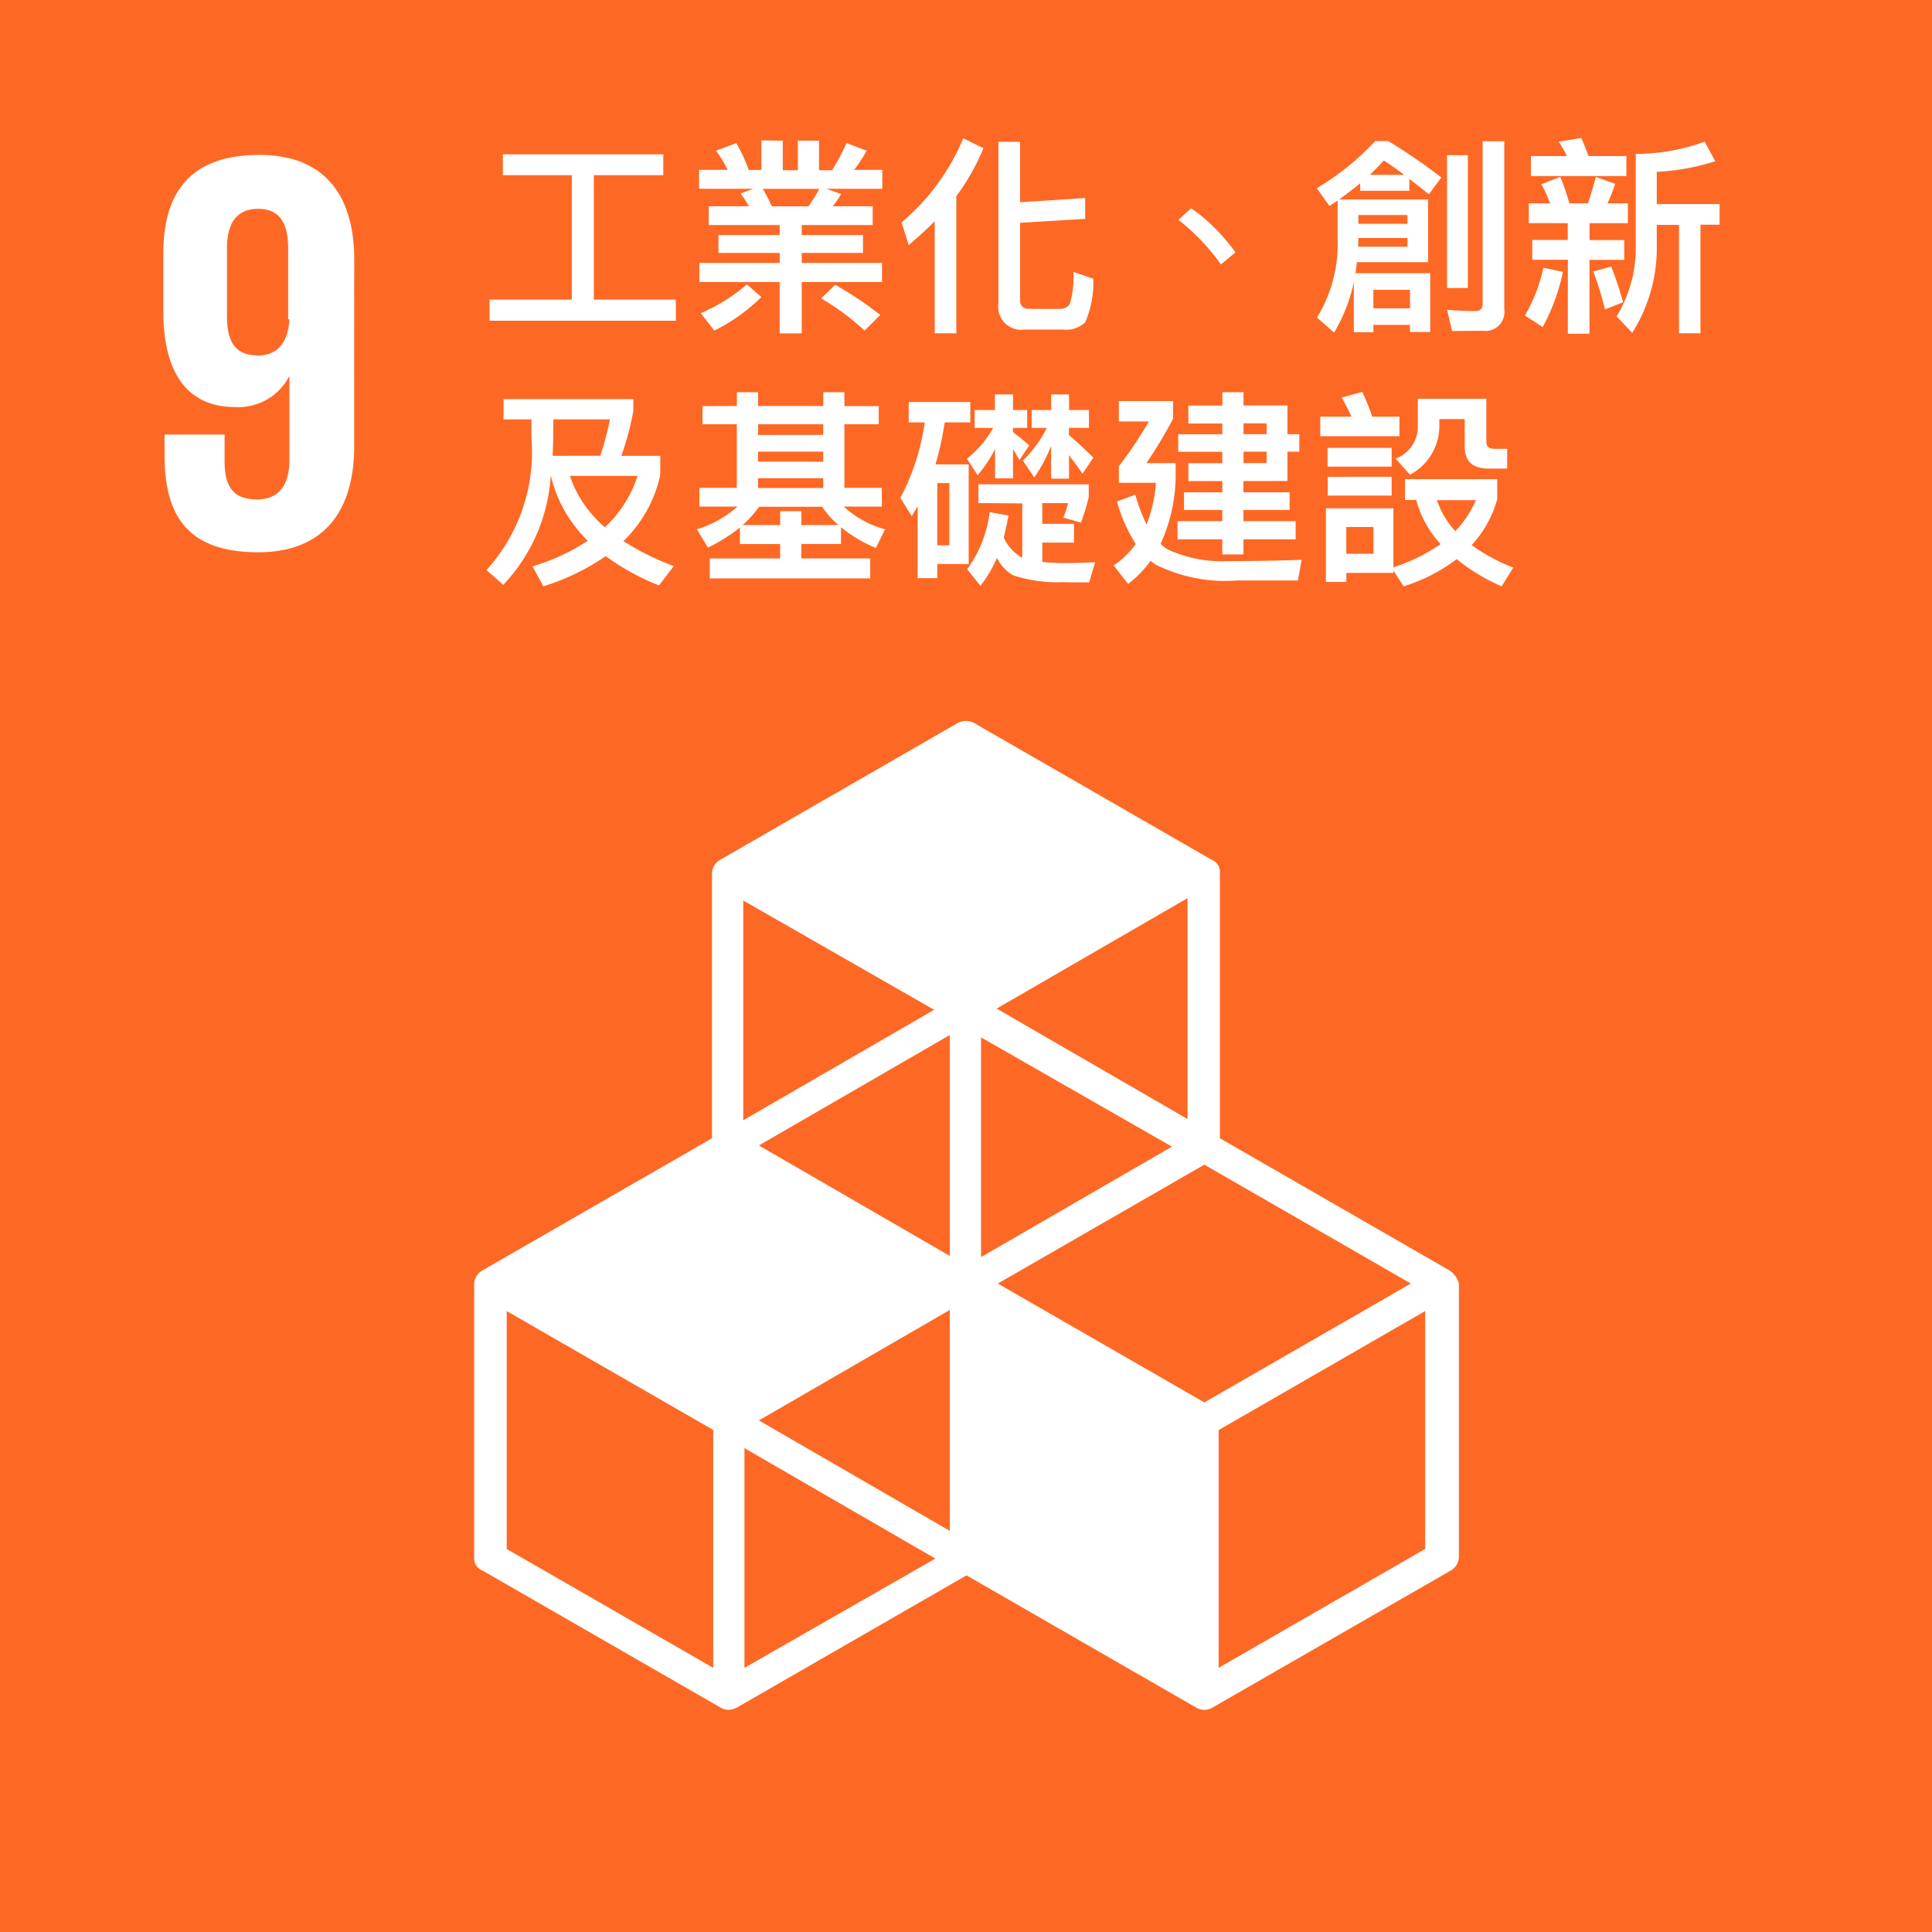 <svg xmlns="http://www.w3.org/2000/svg" width="64" height="64" viewBox="0 0 64 64">
  <g id="Group_81" data-name="Group 81" transform="translate(-2420 -1348.1)">
    <path id="path1156" d="M440.1,362.2h64v64h-64Z" transform="translate(1979.9 985.9)" fill="#fd6925"/>
    <path id="path1158" d="M460.024,378.561c0-1.989-.875-3.461-3.142-3.461-2.307,0-3.182,1.273-3.182,3.262v1.909c0,2.108.835,3.182,2.387,3.182a1.891,1.891,0,0,0,1.79-1.034V385.2c0,.8-.318,1.313-1.074,1.313-.8,0-1.074-.438-1.074-1.273v-.875H453.74v.676c0,1.909.676,3.222,3.1,3.222,2.267,0,3.182-1.472,3.182-3.5Zm-2.148,1.989c-.04.716-.358,1.193-1.034,1.193-.756,0-1.034-.437-1.034-1.313V378.2c0-.835.318-1.313,1.034-1.313s.994.477.994,1.313v2.347Zm38.424,31.5-7.6-4.375v-8.791a.43.43,0,0,0-.278-.437l-7.876-4.535a.59.59,0,0,0-.517,0l-7.876,4.535a.54.54,0,0,0-.278.438v8.791l-7.6,4.375a.54.54,0,0,0-.278.438v9.069a.43.43,0,0,0,.278.438l7.876,4.534a.574.574,0,0,0,.278.08.738.738,0,0,0,.278-.08l7.6-4.375,7.6,4.375a.527.527,0,0,0,.557,0L496.34,422a.539.539,0,0,0,.278-.438V412.49a.747.747,0,0,0-.318-.438Zm-16.547,8.631-6.324-3.659,6.324-3.659v7.319Zm7.359-12.728-6.324,3.659v-7.279Zm-7.359,3.62-6.324-3.659,6.324-3.659Zm1.591.915,6.841-3.938,6.842,3.938-6.842,3.938Zm6.285-5.449-6.324-3.659,6.324-3.659Zm-8.393-3.62-6.324,3.659V399.8l6.324,3.62Zm-7.319,21.8-6.841-3.938V413.4l6.841,3.938Zm1.034,0v-7.279l6.324,3.659-6.324,3.62ZM495.5,421.28l-6.841,3.938v-7.876L495.5,413.4Z" transform="translate(1971.71 978.131)" fill="#fff"/>
    <path id="text1341-1-3-2-4" d="M3.484-13.191v4.122H.761v.7H6.93v-.7H4.214v-4.122h2.3v-.689H1.2v.689Zm6.28-1.151v.979H9.343a4.876,4.876,0,0,0-.413-.888L8.261-14a3.888,3.888,0,0,1,.386.634H7.7v.627H9.488l-.414.159a2.948,2.948,0,0,1,.276.42H8.02v.621H10.37v.331H8.342v.593H10.37v.331H7.709v.634H10.37v1.7H11.1v-1.7h2.66v-.634H11.1v-.331h2.029v-.593H11.1v-.331h2.351v-.621H12.13a3.5,3.5,0,0,0,.276-.407l-.489-.172h1.852v-.627h-.931A5.181,5.181,0,0,0,13.251-14l-.669-.255a6.521,6.521,0,0,1-.477.9h-.432v-.979h-.7v.979h-.5v-.979Zm1.916,1.606a4.234,4.234,0,0,1-.358.579H10.109a4.582,4.582,0,0,0-.3-.579Zm.529,3.178-.467.448a8.205,8.205,0,0,1,1.441,1.068l.517-.517A11.355,11.355,0,0,0,12.209-9.558ZM9.286-9.571a5.908,5.908,0,0,1-1.529.951l.448.579a6.119,6.119,0,0,0,1.558-1.11ZM16.45-14.41a7.316,7.316,0,0,1-2.041,2.784l.234.751c.3-.255.593-.517.862-.786v3.709h.716v-4.542a7.323,7.323,0,0,0,.9-1.591Zm4.039,1.978-2.157.138v-2h-.716v5.356a.761.761,0,0,0,.215.647.761.761,0,0,0,.647.215h1.289a.9.9,0,0,0,.724-.241,3.344,3.344,0,0,0,.269-1.441L20.1-9.986a3.063,3.063,0,0,1-.124,1.074.383.383,0,0,1-.331.152h-.994c-.214,0-.318-.1-.318-.283v-2.569l2.157-.131ZM24-12.095l-.42.386a7.342,7.342,0,0,1,.8.731,6.974,6.974,0,0,1,.607.745l.482-.4a6.626,6.626,0,0,0-.627-.745A5.511,5.511,0,0,0,24-12.094Zm6.1-2.227a8.884,8.884,0,0,1-1.937,1.565l.42.586c.089-.055.179-.117.269-.179v1.275a4.661,4.661,0,0,1-.682,2.6l.565.5a5.446,5.446,0,0,0,.655-1.675v1.661h.648v-.241H31.25v.234h.669V-9.942H29.444c.014-.124.035-.241.048-.365H31.85v-2.077H28.9q.372-.269.7-.538v.248h1.627v-.393c.193.145.407.318.648.51l.414-.557a19.848,19.848,0,0,0-1.758-1.206ZM29.919-13.2c.165-.159.324-.318.462-.477.186.117.414.276.676.477Zm-.379,2.09h1.627v.29H29.533c0-.083.007-.172.007-.255Zm1.627-.469H29.54v-.29h1.627Zm-1.13,2.8v-.613H31.25v.613Zm2.44-5.074v4.4h.689v-4.4ZM33.67-8.035a.628.628,0,0,0,.53-.183.628.628,0,0,0,.173-.533v-5.563h-.716v5.384a.213.213,0,0,1-.058.178.213.213,0,0,1-.176.063c-.3,0-.613-.014-.944-.04l.165.7ZM36.476-11.6v.557H35.3v.655h1.179v2.45h.716v-2.447h1.152v-.655h-1.15V-11.6h1.27v-.656h-.676a5.075,5.075,0,0,0,.255-.648l-.641-.228c-.076.3-.165.593-.262.875H36.53a8.044,8.044,0,0,0-.3-.875l-.627.241a4.1,4.1,0,0,1,.283.634h-.7v.655Zm4.535-2.7a6.726,6.726,0,0,1-2.282.407V-10.9a4.38,4.38,0,0,1-.634,2.387l.517.545a5.287,5.287,0,0,0,.813-2.928v-.648h.737v3.591h.71V-11.55h.634v-.683H39.425V-13.3a7.616,7.616,0,0,0,1.937-.352Zm-5.756.477v.662h3.164v-.662H37.164c-.083-.221-.159-.42-.241-.6l-.745.124a3.894,3.894,0,0,1,.269.477Zm.414,3.7a5.3,5.3,0,0,1-.614,1.583l.593.379a6.764,6.764,0,0,0,.669-1.827Zm2.247-.04L37.323-10a11.012,11.012,0,0,1,.386,1.255l.6-.234a11.78,11.78,0,0,0-.393-1.183ZM2.146-5.1v.6A5.815,5.815,0,0,1,.657-.109l.557.489A5.767,5.767,0,0,0,2.785-3.225h.007A4.4,4.4,0,0,0,4.015-1.081a6.744,6.744,0,0,1-1.834.848L2.54.429a7.6,7.6,0,0,0,2.068-1A7.866,7.866,0,0,0,6.372.4L6.862-.24a8.751,8.751,0,0,1-1.668-.827,4.326,4.326,0,0,0,1.22-2.192v-.634H5.124a9.2,9.2,0,0,0,.4-1.5v-.379h-4.3V-5.1ZM4.579-1.529a3.827,3.827,0,0,1-1.158-1.7H5.662a3.961,3.961,0,0,1-1.082,1.7ZM2.849-3.893,2.87-4.5v-.6H4.745a9.232,9.232,0,0,1-.318,1.206ZM7.813-5.54v.6H8.95v2.108H7.709v.621H8.971a3.606,3.606,0,0,1-1.344.751l.365.607a5.48,5.48,0,0,0,1.062-.668v.551h1.331v.477H8.054V.168h5.315V-.495H11.087V-.972H12.4v-.557a4.637,4.637,0,0,0,1.158.69l.3-.621a3.29,3.29,0,0,1-1.365-.751h1.261v-.621H12.514V-4.94h1.137v-.6H12.514V-6h-.7v.455H9.653V-6h-.7v.455ZM9.143-1.6a3.7,3.7,0,0,0,.545-.607h2.089a3.091,3.091,0,0,0,.538.607H11.087V-2.06h-.7V-1.6Zm.51-1.227v-.324h2.158v.324Zm0-.875v-.331h2.158V-3.7Zm0-.882v-.354h2.158v.352Zm8.754,2.267v1.8a.021.021,0,0,0-.014-.007,1.429,1.429,0,0,1-.6-.662c.055-.234.11-.477.159-.731l-.627-.11a4,4,0,0,1-.745,1.889l.441.549a3.983,3.983,0,0,0,.545-.924A1.381,1.381,0,0,0,18.1.064a4.707,4.707,0,0,0,1.648.228C20.007.3,20.3.3,20.621.3l.2-.669c-.283.014-.627.027-1.034.027-.269,0-.51-.014-.716-.035v-.641h1.048v-.621H19.069v-.689h.856a2.83,2.83,0,0,1-.159.482l.586.165a8.312,8.312,0,0,0,.255-.841v-.428H16.953v.621ZM16.829-5.41v.593h.613a3.511,3.511,0,0,1-.869,1.02l.352.545a4.271,4.271,0,0,0,.579-.862v.965H18.1v-.965c.062.1.131.221.214.358l.324-.482c-.179-.159-.358-.3-.538-.441v-.138h.469V-5.41H18.1v-.517H17.5v.517Zm1.889,0v.593h.5a3.883,3.883,0,0,1-.793,1.082l.379.557a5.067,5.067,0,0,0,.557-1.041v1.082h.593v-.778c.124.165.276.365.448.613l.358-.531q-.414-.414-.807-.745v-.241h.662V-5.41h-.659v-.517h-.593v.517ZM15.175-5a7.623,7.623,0,0,1-.807,2.5l.379.607c.062-.11.124-.221.193-.331V.16h.65V-.309h1.041v-3.3h-1.1A10.21,10.21,0,0,0,15.836-5h.848v-.676H14.644V-5ZM15.59-.929V-2.99h.4V-.929Zm11.6-2.13v-.972h.393V-4.61h-.393v-.951H25.735V-6h-.7v.442H23.909v.593h1.124v.358H23.571v.579h1.461v.379H23.909v.593h1.124v.372H23.764V-2.1h1.268v.372H23.55v.6h1.482v.5h.7v-.5h1.73v-.6h-1.73V-2.1h1.53v-.586h-1.53v-.372ZM25.737-4.969H26.5v.358h-.767Zm0,.938H26.5v.379h-.767ZM25.22-.405a4.322,4.322,0,0,1-1.992-.386,1.193,1.193,0,0,1-.241-.186,5.483,5.483,0,0,0,.5-2.247v-.428h-.967A15.028,15.028,0,0,0,23.4-5.12v-.586H21.606v.676H22.6a13.877,13.877,0,0,1-.994,1.482V-3h1.227a4.553,4.553,0,0,1-.31,1.379,5.493,5.493,0,0,1-.372-.986l-.607.228a5.131,5.131,0,0,0,.621,1.406,2.867,2.867,0,0,1-.731.71l.477.613a3.559,3.559,0,0,0,.745-.765l.138.11A5.179,5.179,0,0,0,25.53.236h2.006l.124-.683q-1.263.041-2.442.041Zm5.48-1.75H28.465V.285h.676v-.3H30.7V-.094l.338.524a5.7,5.7,0,0,0,1.758-.9,6.421,6.421,0,0,0,1.489.9l.386-.621a6.028,6.028,0,0,1-1.379-.745,3.63,3.63,0,0,0,.848-1.53v-.654H31.084v.689h.372A3.473,3.473,0,0,0,32.263-.97,5.814,5.814,0,0,1,30.7-.2Zm1.447-.269h1.289A3.674,3.674,0,0,1,32.752-1.4a2.77,2.77,0,0,1-.607-1.021ZM29.14-.648v-.888h.9v.888Zm-.862-4.542v.648H30.9v-.648H30a7.862,7.862,0,0,0-.331-.82l-.683.186a6.11,6.11,0,0,1,.324.634Zm.241,1.034v.621h2.123v-.621Zm.007.958v.621h2.116V-3.2ZM31.51-5.782v.945A1.132,1.132,0,0,1,30.773-3.8l.477.531a1.823,1.823,0,0,0,.972-1.648v-.193h.841v.915c0,.482.262.724.793.724h.613v-.653h-.414c-.186,0-.276-.083-.276-.234V-5.782Z" transform="translate(2435.458 1367.093)" fill="#fff"/>
  </g>
</svg>
